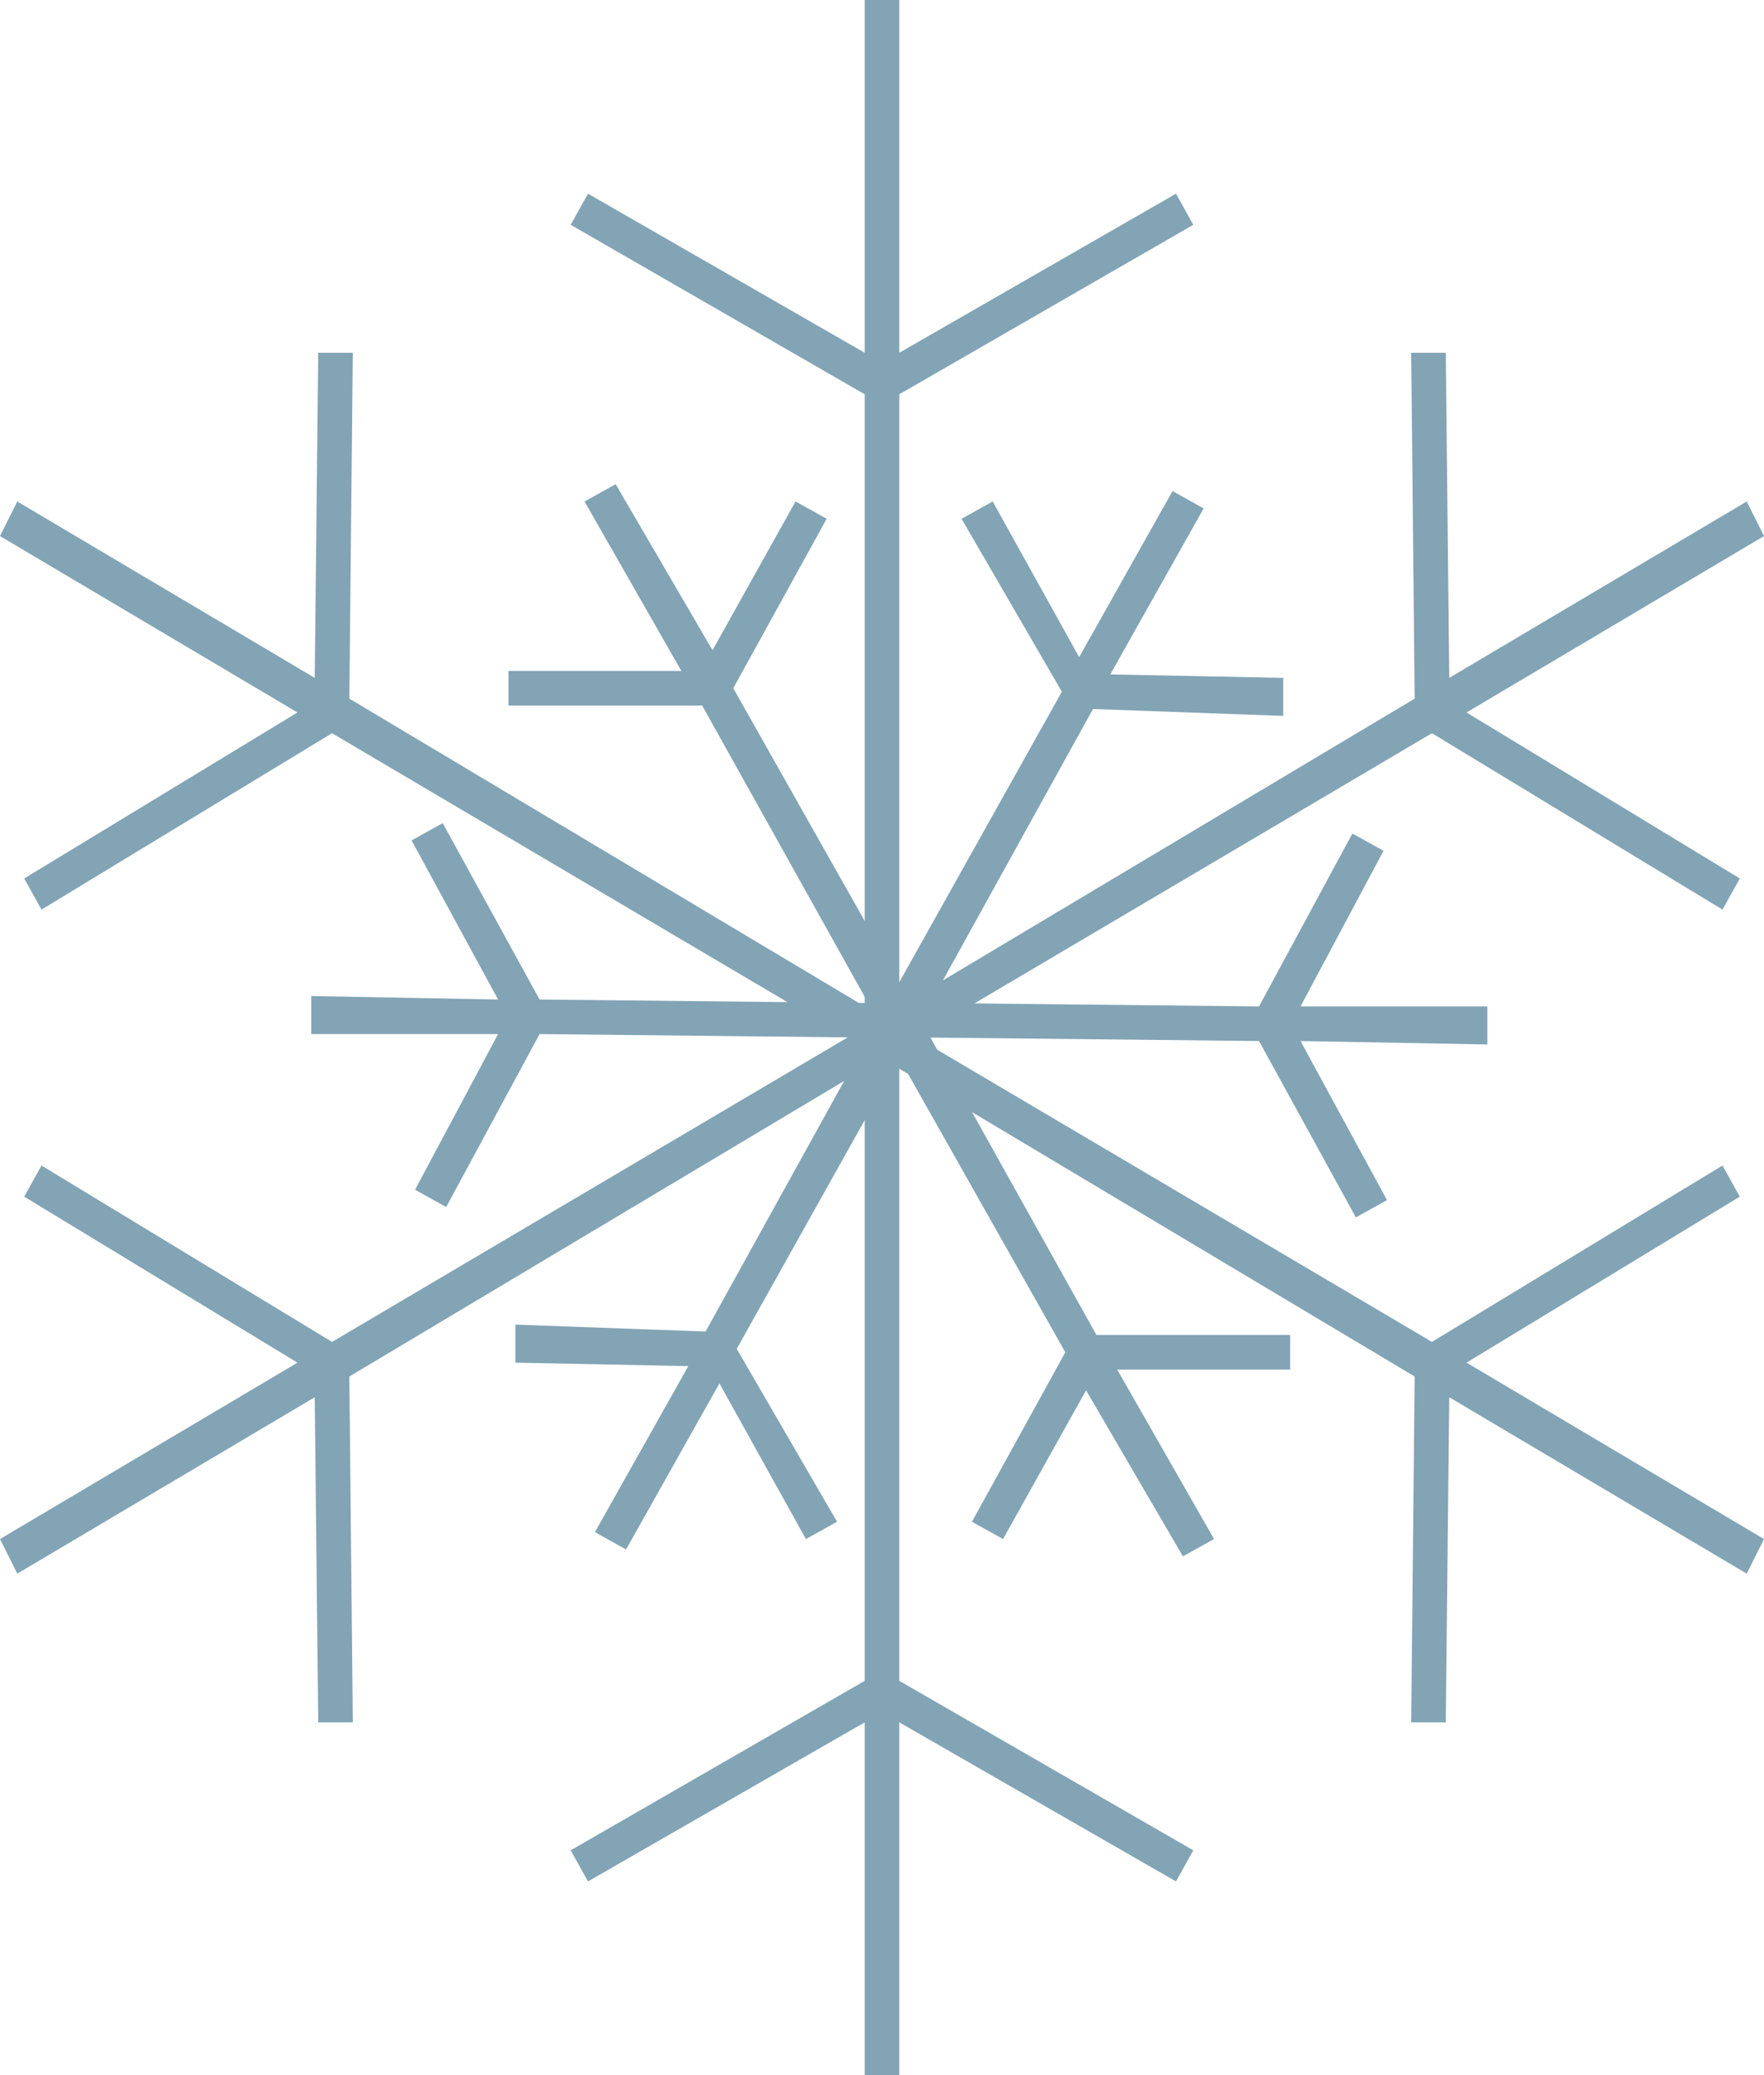<svg version="1.1" id="Слой_1" xmlns="http://www.w3.org/2000/svg" x="0" y="0" viewBox="0 0 51 60" xml:space="preserve"><style>.st0{fill:#82a4b5}</style><path id="Fill-1" class="st0" d="M25 0v10.2l-8-4.6-.5.9 8.5 4.9v17.7l-14.9-8.9.1-10h-1l-.1 9.4-8.6-5.1-.5 1 8.6 5.1-7.9 4.8.5.9 8.4-5.1L24.5 30 9.6 38.8l-8.4-5.1-.5.9 7.9 4.8L0 44.5l.5 1 8.6-5.1.1 9.4h1l-.1-10L25 30.9v17.7l-8.5 4.9.5.9 8-4.6V60h1V49.8l8 4.6.5-.9-8.5-4.9V30.9l14.9 8.9-.1 10h1l.1-9.4 8.6 5.1.5-1-8.6-5.1 7.9-4.8-.5-.9-8.4 5.1L26.5 30l14.9-8.8 8.4 5.1.5-.9-7.9-4.8 8.6-5.1-.5-1-8.6 5.1-.1-9.4h-1l.1 10L26 29.1V11.4l8.5-4.9-.5-.9-8 4.6V0z"/><path id="Fill-2" class="st0" d="M34.2 45l-2.8-4.8-2.4 4.3-.9-.5 2.7-4.9-4.8-8.5-4.7 8.4 2.9 5-.9.5-2.5-4.5-2.7 4.8-.9-.5 2.7-4.8-5-.1v-1.1l5.5.2 4.7-8.5-9.5-.1-2.7 5-.9-.5 2.4-4.5H9v-1.1l5.4.1-2.5-4.6.9-.5 2.8 5.1 9.5.1-4.8-8.6h-5.6v-1h5l-2.8-4.9.9-.5 2.8 4.8 2.4-4.3.9.5-2.7 4.9 4.8 8.5 4.7-8.4-2.9-5 .9-.5 2.5 4.5 2.7-4.8.9.5-2.7 4.8 5 .1v1.1l-5.5-.2-4.7 8.5 9.5.1 2.7-5 .9.5-2.4 4.5H43v1.1l-5.4-.1 2.5 4.6-.9.5-2.8-5.1-9.5-.1 4.8 8.6h5.6v1h-5l2.8 4.9z"/></svg>